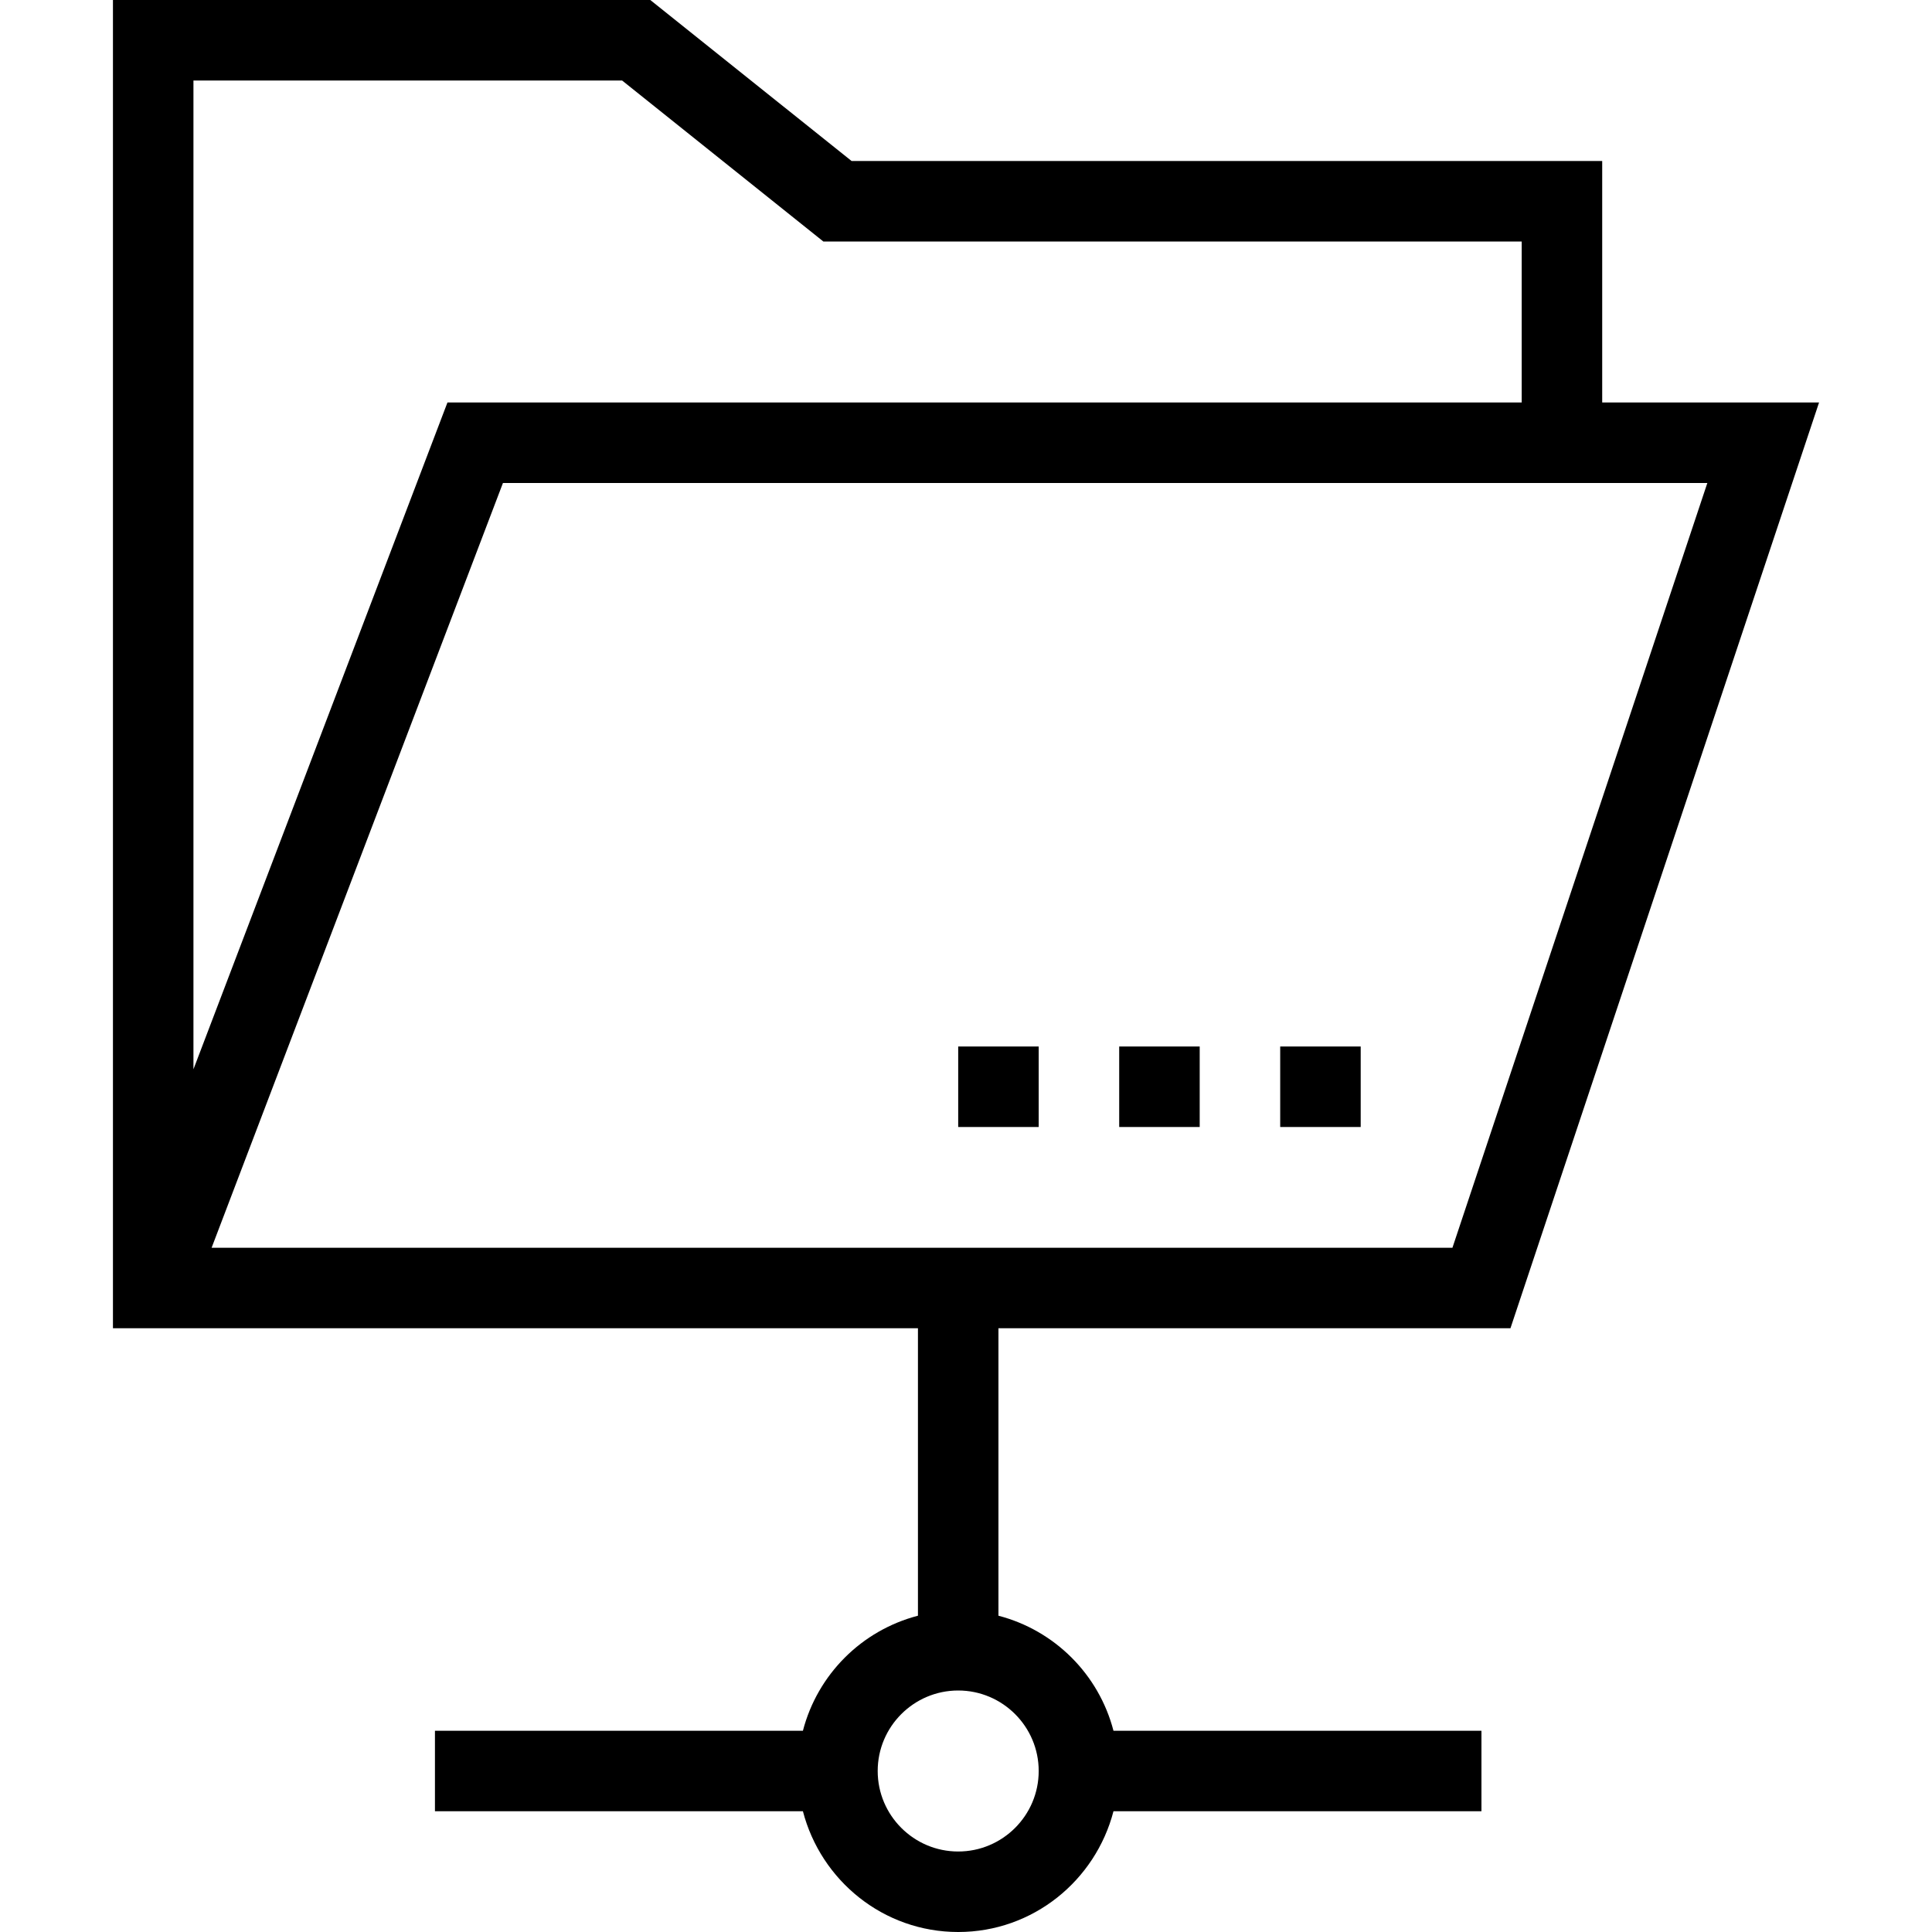 <?xml version="1.0" encoding="iso-8859-1"?>
<!-- Uploaded to: SVG Repo, www.svgrepo.com, Generator: SVG Repo Mixer Tools -->
<svg fill="#000000" version="1.1" id="Layer_1" xmlns="http://www.w3.org/2000/svg" xmlns:xlink="http://www.w3.org/1999/xlink" 
	 viewBox="0 0 491.52 491.52" xml:space="preserve">
<g>
	<g>
		<path d="M384.275,337.92l78.51-235.52h-55.17V40.96h-190.97L165.445,0H28.735v337.92h204.8v73.134
			c-14.326,3.724-25.543,14.943-29.266,29.266h-93.614v20.48h93.614c4.579,17.616,20.472,30.72,39.506,30.72
			s34.927-13.104,39.506-30.72h93.614v-20.48h-93.614c-3.723-14.324-14.94-25.542-29.266-29.266V337.92H384.275z M49.215,20.48
			h109.05l51.2,40.96h177.67v40.96h-273.3l-64.62,169.635V20.48z M264.255,450.56c0,11.295-9.19,20.48-20.48,20.48
			s-20.48-9.185-20.48-20.48s9.19-20.48,20.48-20.48S264.255,439.265,264.255,450.56z M53.835,317.44l74.12-194.56h306.41
			l-64.85,194.56H53.835z"/>
	</g>
</g>
<g>
	<g>
		<rect x="243.775" y="266.24" width="20.48" height="20.48"/>
	</g>
</g>
<g>
	<g>
		<rect x="284.735" y="266.24" width="20.48" height="20.48"/>
	</g>
</g>
<g>
	<g>
		<rect x="325.695" y="266.24" width="20.48" height="20.48"/>
	</g>
</g>
</svg>